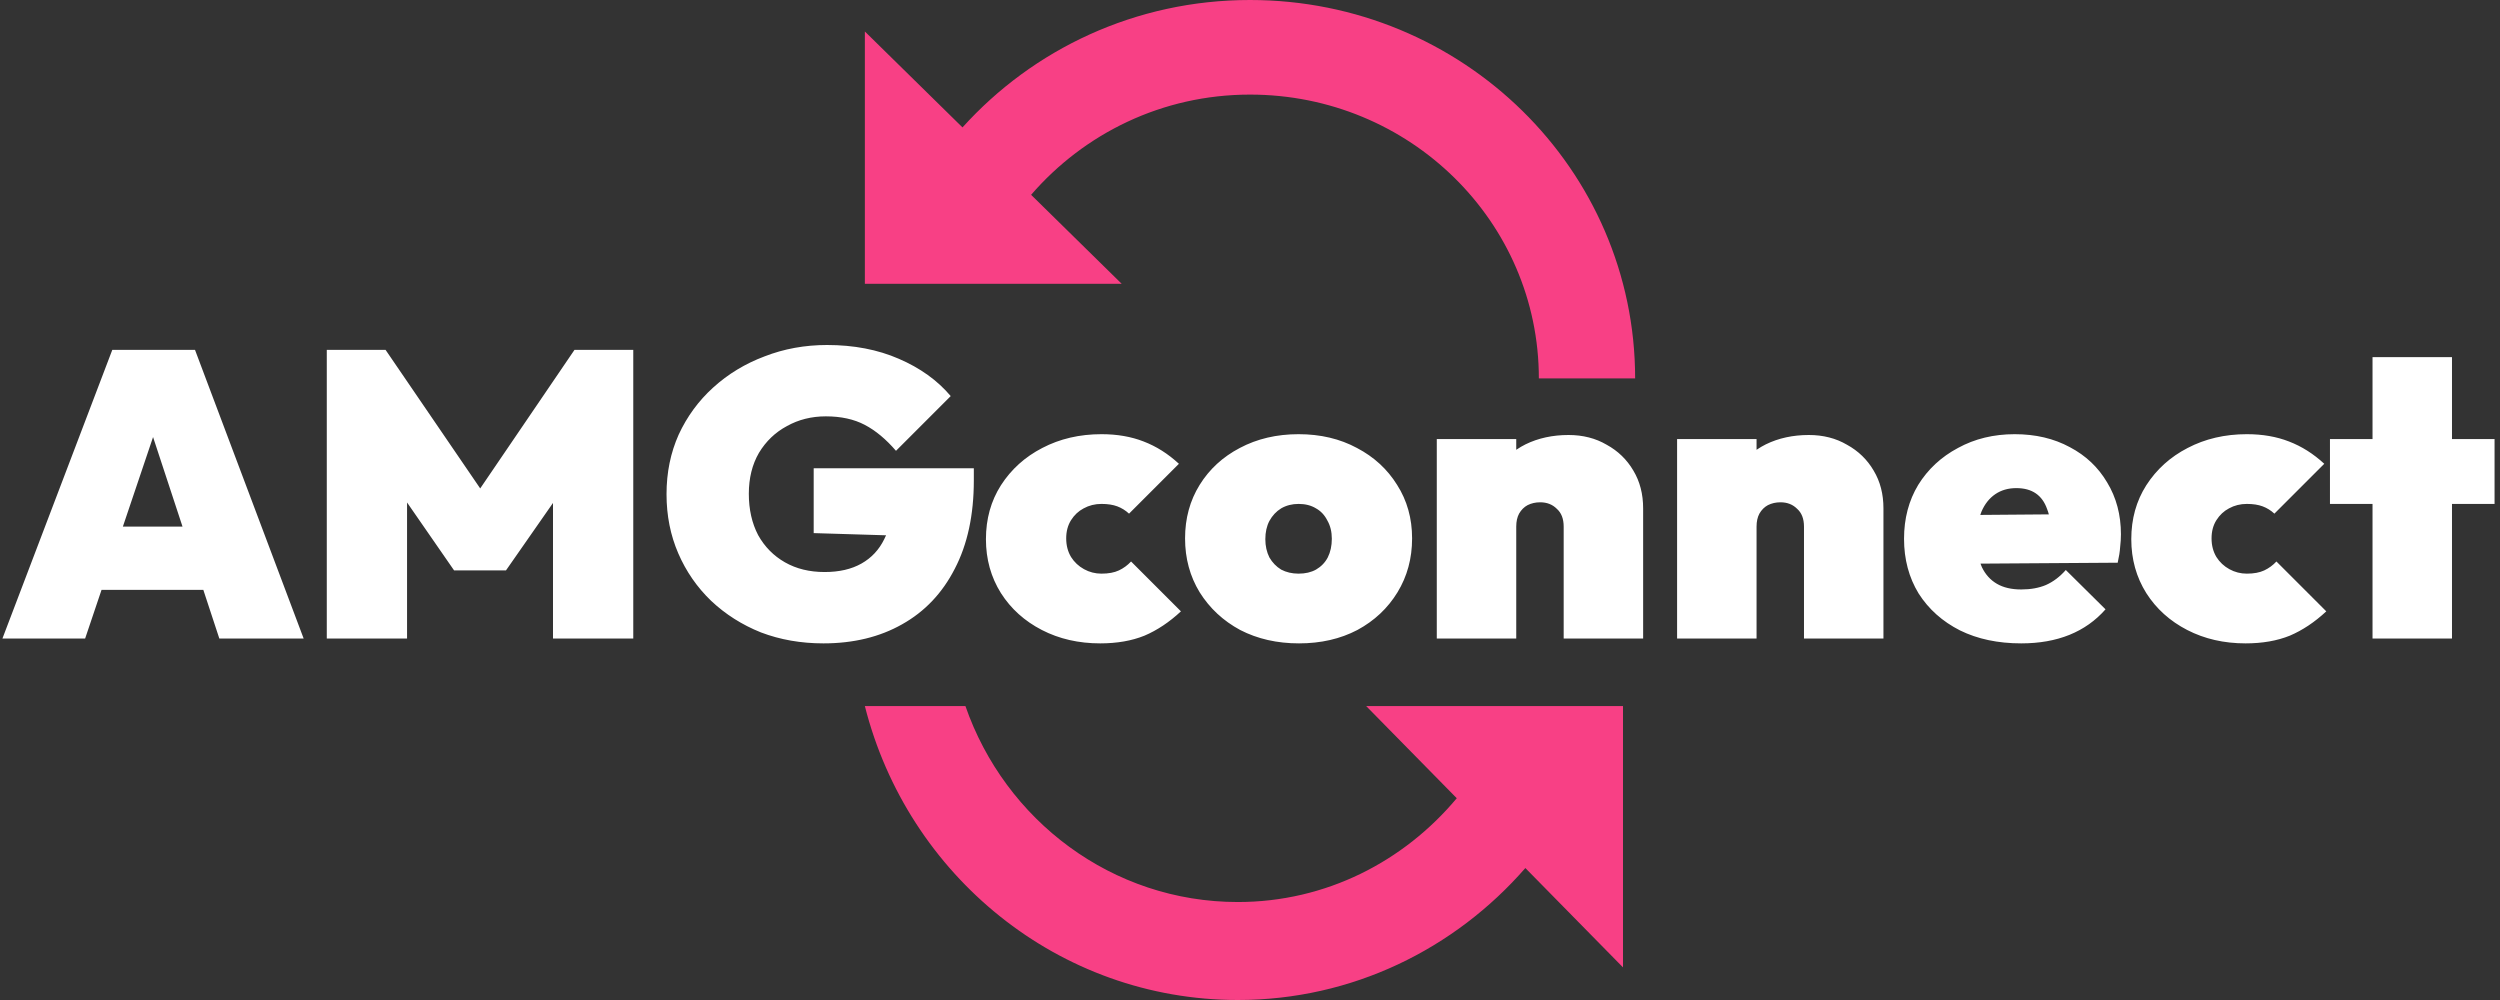 <?xml version="1.0" encoding="UTF-8"?> <svg xmlns="http://www.w3.org/2000/svg" width="185" height="74" viewBox="0 0 185 74" fill="none"><rect x="0" y="0" width="185" height="74" fill="#333333" stroke="none"/><path d="M0.18 47.25L8.31 25.89H14.43L22.47 47.25H16.23L10.26 29.1H12.42L6.3 47.25H0.18ZM5.46 43.65V38.97H17.4V43.65H5.46ZM24.182 47.25V25.89H28.532L36.482 37.53H34.592L42.512 25.89H46.862V47.25H40.922V35.73L41.792 35.97L37.442 42.21H33.602L29.282 35.97L30.122 35.73V47.25H24.182ZM60.933 47.61C59.273 47.61 57.733 47.34 56.313 46.8C54.913 46.24 53.683 45.46 52.623 44.46C51.583 43.46 50.773 42.29 50.193 40.95C49.613 39.61 49.323 38.15 49.323 36.57C49.323 34.97 49.623 33.5 50.223 32.16C50.843 30.82 51.693 29.66 52.773 28.68C53.873 27.68 55.143 26.91 56.583 26.37C58.023 25.81 59.563 25.53 61.203 25.53C63.183 25.53 64.953 25.87 66.513 26.55C68.093 27.23 69.373 28.15 70.353 29.31L66.303 33.36C65.563 32.5 64.793 31.86 63.993 31.44C63.193 31.02 62.233 30.81 61.113 30.81C60.053 30.81 59.093 31.05 58.233 31.53C57.373 31.99 56.683 32.65 56.163 33.51C55.663 34.37 55.413 35.38 55.413 36.54C55.413 37.7 55.643 38.72 56.103 39.6C56.583 40.46 57.243 41.13 58.083 41.61C58.923 42.09 59.903 42.33 61.023 42.33C62.103 42.33 63.013 42.12 63.753 41.7C64.493 41.28 65.053 40.68 65.433 39.9C65.833 39.12 66.033 38.2 66.033 37.14L70.143 39.75L60.213 39.45V34.65H72.063V35.55C72.063 38.11 71.593 40.29 70.653 42.09C69.733 43.89 68.433 45.26 66.753 46.2C65.093 47.14 63.153 47.61 60.933 47.61ZM81.419 47.61C79.819 47.61 78.379 47.28 77.099 46.62C75.819 45.96 74.809 45.05 74.069 43.89C73.329 42.71 72.959 41.38 72.959 39.9C72.959 38.4 73.329 37.07 74.069 35.91C74.829 34.73 75.849 33.81 77.129 33.15C78.429 32.47 79.889 32.13 81.509 32.13C82.669 32.13 83.709 32.31 84.629 32.67C85.569 33.03 86.439 33.58 87.239 34.32L83.549 38.01C83.289 37.77 82.999 37.59 82.679 37.47C82.359 37.35 81.969 37.29 81.509 37.29C81.029 37.29 80.589 37.4 80.189 37.62C79.809 37.82 79.499 38.11 79.259 38.49C79.019 38.87 78.899 39.32 78.899 39.84C78.899 40.36 79.019 40.82 79.259 41.22C79.499 41.6 79.819 41.9 80.219 42.12C80.619 42.34 81.049 42.45 81.509 42.45C82.029 42.45 82.459 42.37 82.799 42.21C83.139 42.05 83.439 41.83 83.699 41.55L87.389 45.24C86.529 46.04 85.629 46.64 84.689 47.04C83.749 47.42 82.659 47.61 81.419 47.61ZM96.125 47.61C94.505 47.61 93.055 47.28 91.775 46.62C90.515 45.94 89.515 45.01 88.775 43.83C88.055 42.65 87.695 41.32 87.695 39.84C87.695 38.36 88.055 37.04 88.775 35.88C89.495 34.72 90.485 33.81 91.745 33.15C93.025 32.47 94.475 32.13 96.095 32.13C97.715 32.13 99.155 32.47 100.415 33.15C101.675 33.81 102.665 34.72 103.385 35.88C104.125 37.04 104.495 38.36 104.495 39.84C104.495 41.32 104.135 42.65 103.415 43.83C102.695 45.01 101.705 45.94 100.445 46.62C99.185 47.28 97.745 47.61 96.125 47.61ZM96.095 42.45C96.595 42.45 97.025 42.35 97.385 42.15C97.765 41.93 98.055 41.63 98.255 41.25C98.455 40.85 98.555 40.39 98.555 39.87C98.555 39.35 98.445 38.9 98.225 38.52C98.025 38.12 97.745 37.82 97.385 37.62C97.025 37.4 96.595 37.29 96.095 37.29C95.615 37.29 95.185 37.4 94.805 37.62C94.445 37.84 94.155 38.15 93.935 38.55C93.735 38.93 93.635 39.38 93.635 39.9C93.635 40.4 93.735 40.85 93.935 41.25C94.155 41.63 94.445 41.93 94.805 42.15C95.185 42.35 95.615 42.45 96.095 42.45ZM115.712 47.25V38.97C115.712 38.39 115.542 37.95 115.202 37.65C114.882 37.33 114.472 37.17 113.972 37.17C113.632 37.17 113.322 37.24 113.042 37.38C112.782 37.52 112.572 37.73 112.412 38.01C112.272 38.27 112.202 38.59 112.202 38.97L109.922 37.95C109.922 36.75 110.182 35.72 110.702 34.86C111.242 34 111.972 33.34 112.892 32.88C113.832 32.42 114.892 32.19 116.072 32.19C117.132 32.19 118.072 32.43 118.892 32.91C119.732 33.37 120.392 34.01 120.872 34.83C121.352 35.63 121.592 36.56 121.592 37.62V47.25H115.712ZM106.322 47.25V32.49H112.202V47.25H106.322ZM133.495 47.25V38.97C133.495 38.39 133.325 37.95 132.985 37.65C132.665 37.33 132.255 37.17 131.755 37.17C131.415 37.17 131.105 37.24 130.825 37.38C130.565 37.52 130.355 37.73 130.195 38.01C130.055 38.27 129.985 38.59 129.985 38.97L127.705 37.95C127.705 36.75 127.965 35.72 128.485 34.86C129.025 34 129.755 33.34 130.675 32.88C131.615 32.42 132.675 32.19 133.855 32.19C134.915 32.19 135.855 32.43 136.675 32.91C137.515 33.37 138.175 34.01 138.655 34.83C139.135 35.63 139.375 36.56 139.375 37.62V47.25H133.495ZM124.105 47.25V32.49H129.985V47.25H124.105ZM149.569 47.61C147.849 47.61 146.339 47.29 145.039 46.65C143.739 45.99 142.719 45.08 141.979 43.92C141.259 42.74 140.899 41.39 140.899 39.87C140.899 38.37 141.249 37.04 141.949 35.88C142.669 34.72 143.649 33.81 144.889 33.15C146.129 32.47 147.529 32.13 149.089 32.13C150.629 32.13 151.989 32.45 153.169 33.09C154.349 33.71 155.269 34.58 155.929 35.7C156.609 36.82 156.949 38.1 156.949 39.54C156.949 39.84 156.929 40.16 156.889 40.5C156.869 40.82 156.809 41.2 156.709 41.64L143.389 41.73V38.13L154.519 38.04L151.789 39.63C151.789 38.83 151.689 38.18 151.489 37.68C151.309 37.16 151.029 36.77 150.649 36.51C150.269 36.25 149.789 36.12 149.209 36.12C148.609 36.12 148.089 36.27 147.649 36.57C147.209 36.87 146.869 37.3 146.629 37.86C146.409 38.42 146.299 39.1 146.299 39.9C146.299 40.72 146.419 41.41 146.659 41.97C146.919 42.51 147.289 42.92 147.769 43.2C148.249 43.48 148.849 43.62 149.569 43.62C150.269 43.62 150.879 43.51 151.399 43.29C151.939 43.05 152.429 42.68 152.869 42.18L155.809 45.09C155.069 45.93 154.179 46.56 153.139 46.98C152.099 47.4 150.909 47.61 149.569 47.61ZM166.175 47.61C164.575 47.61 163.135 47.28 161.855 46.62C160.575 45.96 159.565 45.05 158.825 43.89C158.085 42.71 157.715 41.38 157.715 39.9C157.715 38.4 158.085 37.07 158.825 35.91C159.585 34.73 160.605 33.81 161.885 33.15C163.185 32.47 164.645 32.13 166.265 32.13C167.425 32.13 168.465 32.31 169.385 32.67C170.325 33.03 171.195 33.58 171.995 34.32L168.305 38.01C168.045 37.77 167.755 37.59 167.435 37.47C167.115 37.35 166.725 37.29 166.265 37.29C165.785 37.29 165.345 37.4 164.945 37.62C164.565 37.82 164.255 38.11 164.015 38.49C163.775 38.87 163.655 39.32 163.655 39.84C163.655 40.36 163.775 40.82 164.015 41.22C164.255 41.6 164.575 41.9 164.975 42.12C165.375 42.34 165.805 42.45 166.265 42.45C166.785 42.45 167.215 42.37 167.555 42.21C167.895 42.05 168.195 41.83 168.455 41.55L172.145 45.24C171.285 46.04 170.385 46.64 169.445 47.04C168.505 47.42 167.415 47.61 166.175 47.61ZM175.567 47.25V26.43H181.447V47.25H175.567ZM172.417 37.29V32.49H184.597V37.29H172.417Z" fill="white"></path><path d="M71.225 9.428C76.435 3.653 84.017 0 92.5 0C108.242 0 121 12.534 121 28H113.875C113.875 16.395 104.312 7 92.5 7C85.987 7 80.209 9.898 76.302 14.416L83.004 21H64V2.33L71.225 9.428Z" fill="#F84085"></path><path d="M71.442 52.25C74.374 60.7 82.288 66.75 91.602 66.75C98.114 66.75 103.892 63.748 107.8 59.069L101.098 52.25H120.102V71.587L112.876 64.235C107.666 70.216 100.073 74 91.602 74C78.32 74 67.163 64.759 64 52.25H71.442Z" fill="#F84085"></path></svg> 